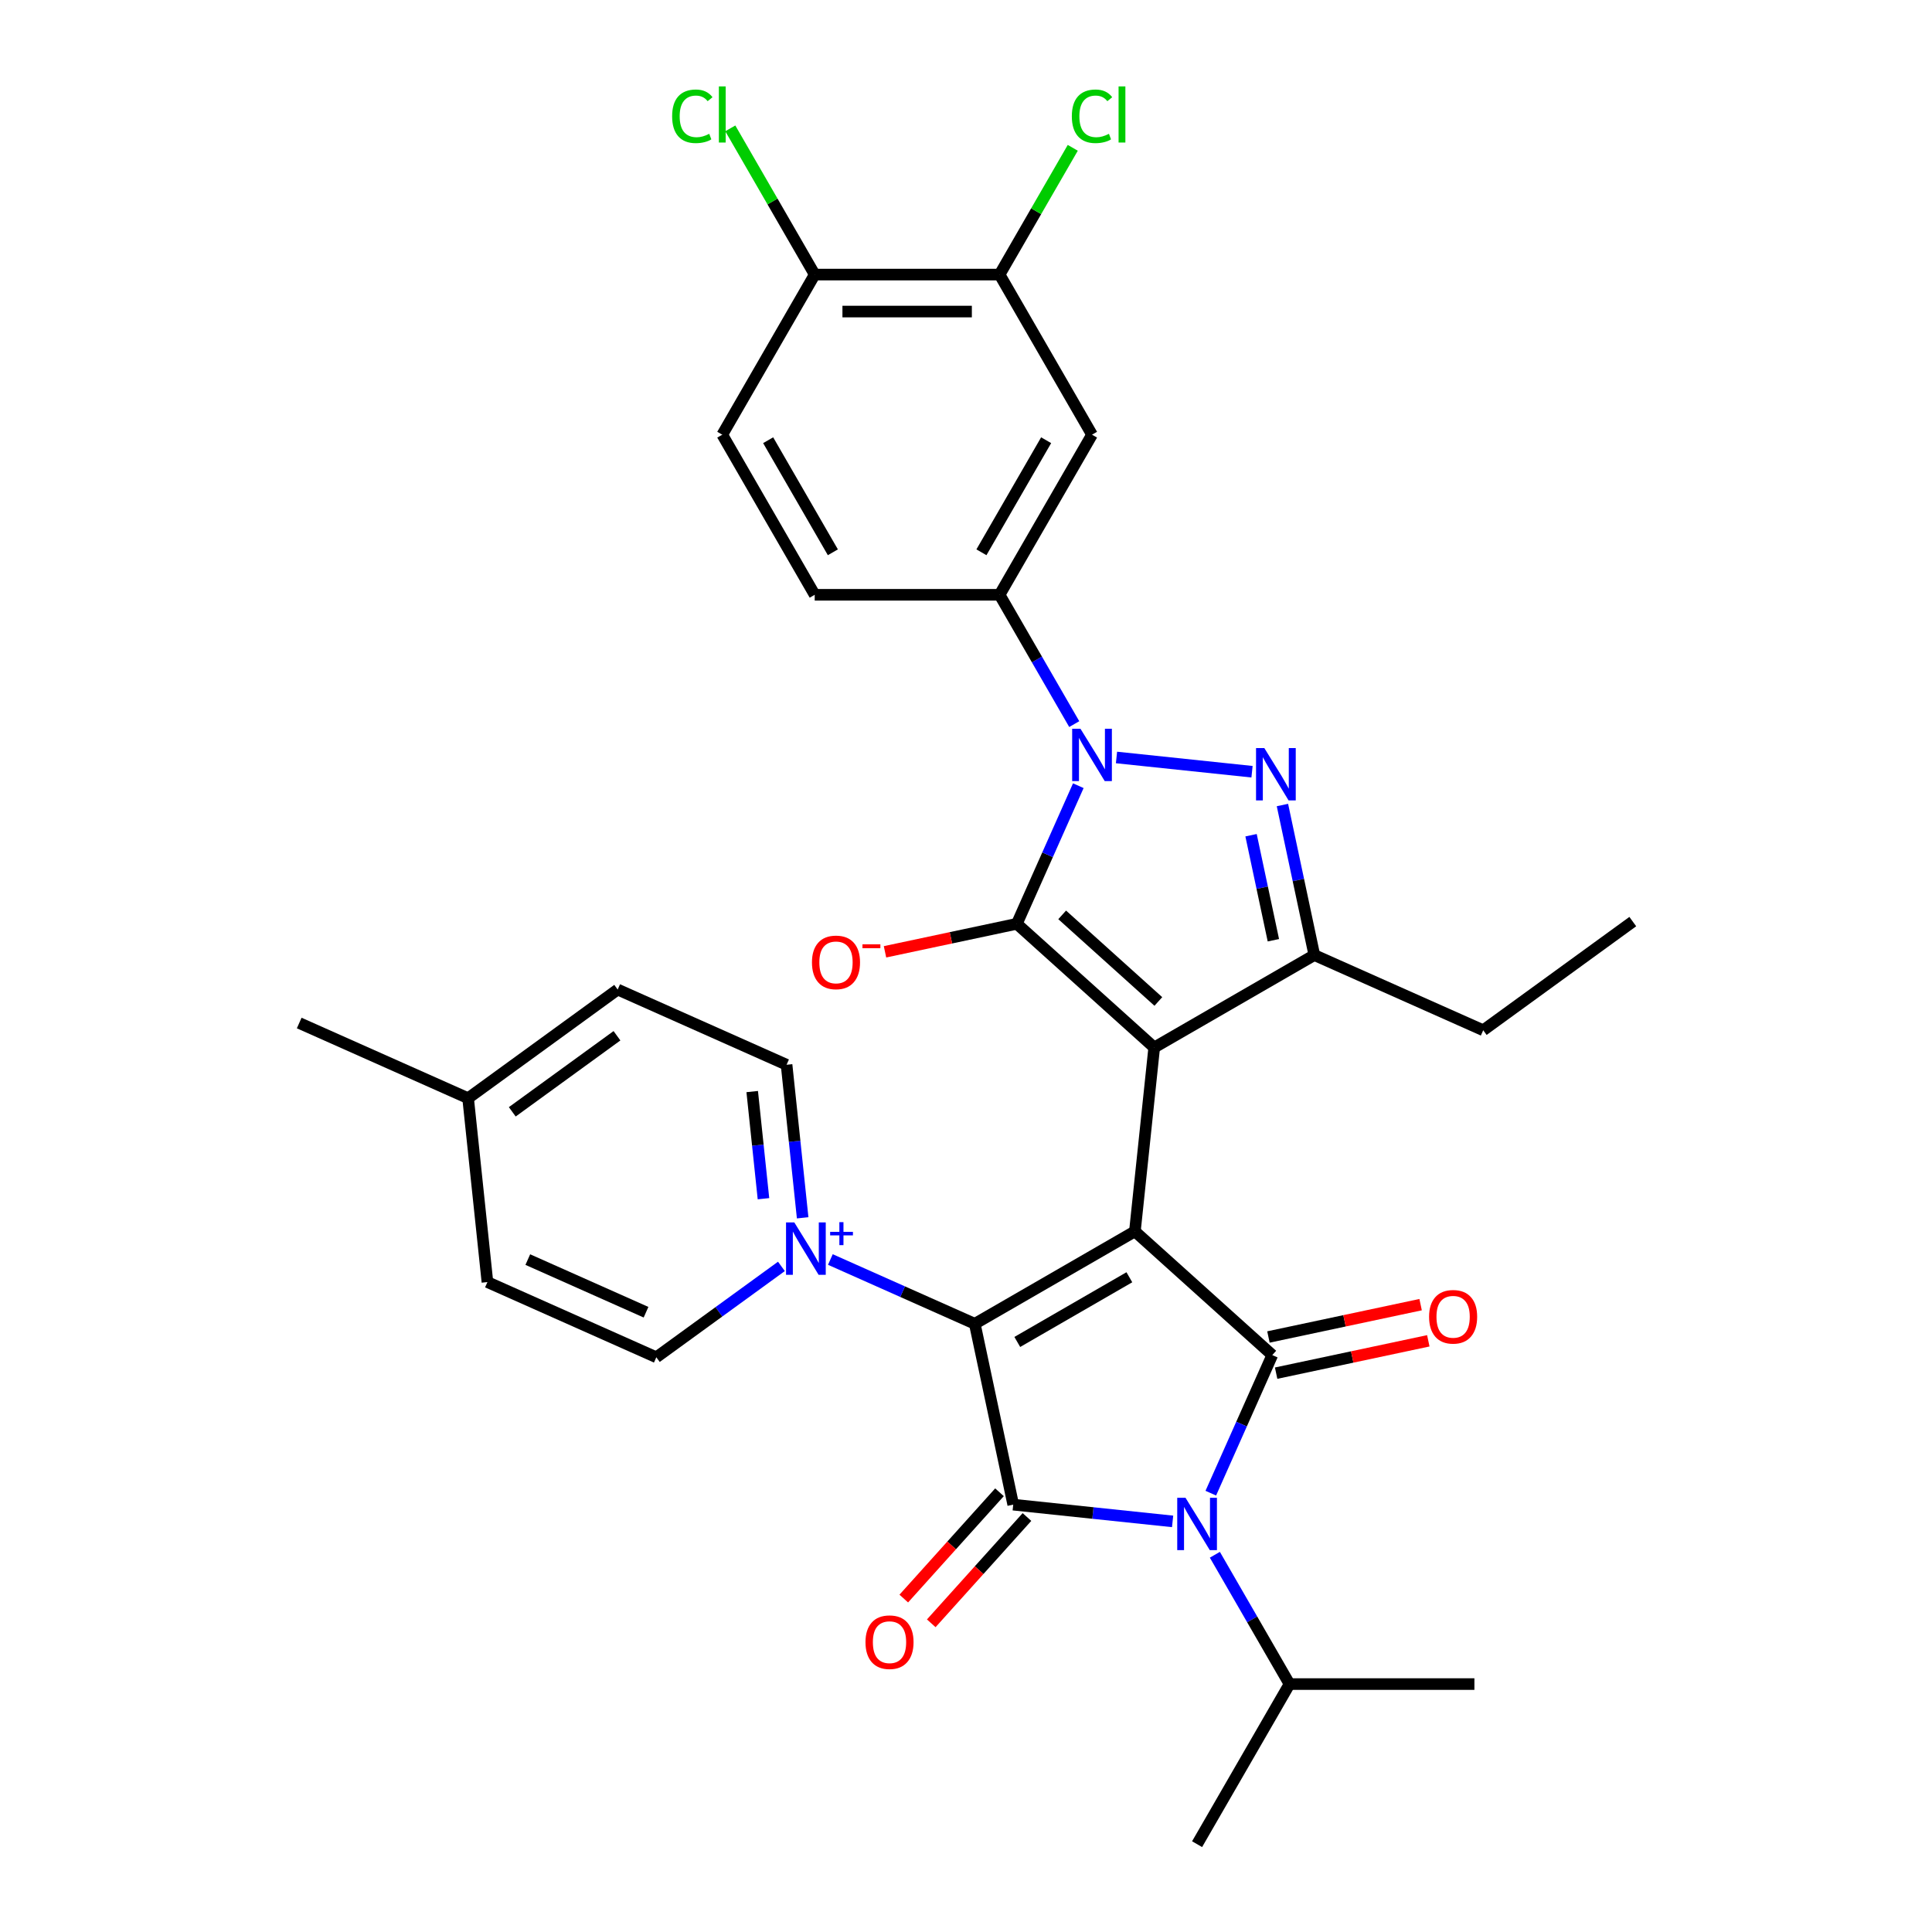 <?xml version='1.0' encoding='iso-8859-1'?>
<svg version='1.1' baseProfile='full'
              xmlns='http://www.w3.org/2000/svg'
                      xmlns:rdkit='http://www.rdkit.org/xml'
                      xmlns:xlink='http://www.w3.org/1999/xlink'
                  xml:space='preserve'
width='1000px' height='1000px' viewBox='0 0 1000 1000'>
<!-- END OF HEADER -->
<rect style='opacity:1.0;fill:#FFFFFF;stroke:none' width='1000' height='1000' x='0' y='0'> </rect>
<path class='bond-0' d='M 587.419,637.354 L 597.421,542.186' style='fill:none;fill-rule:evenodd;stroke:#000000;stroke-width:6px;stroke-linecap:butt;stroke-linejoin:miter;stroke-opacity:1' />
<path class='bond-2' d='M 587.419,637.354 L 504.547,685.199' style='fill:none;fill-rule:evenodd;stroke:#000000;stroke-width:6px;stroke-linecap:butt;stroke-linejoin:miter;stroke-opacity:1' />
<path class='bond-2' d='M 584.557,661.105 L 526.547,694.597' style='fill:none;fill-rule:evenodd;stroke:#000000;stroke-width:6px;stroke-linecap:butt;stroke-linejoin:miter;stroke-opacity:1' />
<path class='bond-3' d='M 587.419,637.354 L 658.532,701.384' style='fill:none;fill-rule:evenodd;stroke:#000000;stroke-width:6px;stroke-linecap:butt;stroke-linejoin:miter;stroke-opacity:1' />
<path class='bond-1' d='M 597.421,542.186 L 526.308,478.156' style='fill:none;fill-rule:evenodd;stroke:#000000;stroke-width:6px;stroke-linecap:butt;stroke-linejoin:miter;stroke-opacity:1' />
<path class='bond-1' d='M 599.56,518.359 L 549.781,473.538' style='fill:none;fill-rule:evenodd;stroke:#000000;stroke-width:6px;stroke-linecap:butt;stroke-linejoin:miter;stroke-opacity:1' />
<path class='bond-8' d='M 597.421,542.186 L 680.293,494.34' style='fill:none;fill-rule:evenodd;stroke:#000000;stroke-width:6px;stroke-linecap:butt;stroke-linejoin:miter;stroke-opacity:1' />
<path class='bond-5' d='M 526.308,478.156 L 542.22,442.418' style='fill:none;fill-rule:evenodd;stroke:#000000;stroke-width:6px;stroke-linecap:butt;stroke-linejoin:miter;stroke-opacity:1' />
<path class='bond-5' d='M 542.22,442.418 L 558.132,406.679' style='fill:none;fill-rule:evenodd;stroke:#0000FF;stroke-width:6px;stroke-linecap:butt;stroke-linejoin:miter;stroke-opacity:1' />
<path class='bond-12' d='M 526.308,478.156 L 492.191,485.408' style='fill:none;fill-rule:evenodd;stroke:#000000;stroke-width:6px;stroke-linecap:butt;stroke-linejoin:miter;stroke-opacity:1' />
<path class='bond-12' d='M 492.191,485.408 L 458.075,492.659' style='fill:none;fill-rule:evenodd;stroke:#FF0000;stroke-width:6px;stroke-linecap:butt;stroke-linejoin:miter;stroke-opacity:1' />
<path class='bond-6' d='M 504.547,685.199 L 524.443,778.8' style='fill:none;fill-rule:evenodd;stroke:#000000;stroke-width:6px;stroke-linecap:butt;stroke-linejoin:miter;stroke-opacity:1' />
<path class='bond-9' d='M 504.547,685.199 L 467.173,668.559' style='fill:none;fill-rule:evenodd;stroke:#000000;stroke-width:6px;stroke-linecap:butt;stroke-linejoin:miter;stroke-opacity:1' />
<path class='bond-9' d='M 467.173,668.559 L 429.798,651.919' style='fill:none;fill-rule:evenodd;stroke:#0000FF;stroke-width:6px;stroke-linecap:butt;stroke-linejoin:miter;stroke-opacity:1' />
<path class='bond-4' d='M 658.532,701.384 L 642.62,737.122' style='fill:none;fill-rule:evenodd;stroke:#000000;stroke-width:6px;stroke-linecap:butt;stroke-linejoin:miter;stroke-opacity:1' />
<path class='bond-4' d='M 642.62,737.122 L 626.708,772.86' style='fill:none;fill-rule:evenodd;stroke:#0000FF;stroke-width:6px;stroke-linecap:butt;stroke-linejoin:miter;stroke-opacity:1' />
<path class='bond-14' d='M 660.521,710.744 L 699.905,702.373' style='fill:none;fill-rule:evenodd;stroke:#000000;stroke-width:6px;stroke-linecap:butt;stroke-linejoin:miter;stroke-opacity:1' />
<path class='bond-14' d='M 699.905,702.373 L 739.289,694.001' style='fill:none;fill-rule:evenodd;stroke:#FF0000;stroke-width:6px;stroke-linecap:butt;stroke-linejoin:miter;stroke-opacity:1' />
<path class='bond-14' d='M 656.542,692.024 L 695.926,683.652' style='fill:none;fill-rule:evenodd;stroke:#000000;stroke-width:6px;stroke-linecap:butt;stroke-linejoin:miter;stroke-opacity:1' />
<path class='bond-14' d='M 695.926,683.652 L 735.31,675.281' style='fill:none;fill-rule:evenodd;stroke:#FF0000;stroke-width:6px;stroke-linecap:butt;stroke-linejoin:miter;stroke-opacity:1' />
<path class='bond-18' d='M 628.814,804.745 L 648.135,838.209' style='fill:none;fill-rule:evenodd;stroke:#0000FF;stroke-width:6px;stroke-linecap:butt;stroke-linejoin:miter;stroke-opacity:1' />
<path class='bond-18' d='M 648.135,838.209 L 667.456,871.674' style='fill:none;fill-rule:evenodd;stroke:#000000;stroke-width:6px;stroke-linecap:butt;stroke-linejoin:miter;stroke-opacity:1' />
<path class='bond-32' d='M 606.941,787.471 L 565.692,783.136' style='fill:none;fill-rule:evenodd;stroke:#0000FF;stroke-width:6px;stroke-linecap:butt;stroke-linejoin:miter;stroke-opacity:1' />
<path class='bond-32' d='M 565.692,783.136 L 524.443,778.8' style='fill:none;fill-rule:evenodd;stroke:#000000;stroke-width:6px;stroke-linecap:butt;stroke-linejoin:miter;stroke-opacity:1' />
<path class='bond-10' d='M 556.025,374.795 L 536.705,341.33' style='fill:none;fill-rule:evenodd;stroke:#0000FF;stroke-width:6px;stroke-linecap:butt;stroke-linejoin:miter;stroke-opacity:1' />
<path class='bond-10' d='M 536.705,341.33 L 517.384,307.866' style='fill:none;fill-rule:evenodd;stroke:#000000;stroke-width:6px;stroke-linecap:butt;stroke-linejoin:miter;stroke-opacity:1' />
<path class='bond-33' d='M 577.899,392.069 L 648.046,399.442' style='fill:none;fill-rule:evenodd;stroke:#0000FF;stroke-width:6px;stroke-linecap:butt;stroke-linejoin:miter;stroke-opacity:1' />
<path class='bond-15' d='M 517.331,772.397 L 492.562,799.906' style='fill:none;fill-rule:evenodd;stroke:#000000;stroke-width:6px;stroke-linecap:butt;stroke-linejoin:miter;stroke-opacity:1' />
<path class='bond-15' d='M 492.562,799.906 L 467.793,827.414' style='fill:none;fill-rule:evenodd;stroke:#FF0000;stroke-width:6px;stroke-linecap:butt;stroke-linejoin:miter;stroke-opacity:1' />
<path class='bond-15' d='M 531.554,785.203 L 506.785,812.712' style='fill:none;fill-rule:evenodd;stroke:#000000;stroke-width:6px;stroke-linecap:butt;stroke-linejoin:miter;stroke-opacity:1' />
<path class='bond-15' d='M 506.785,812.712 L 482.016,840.221' style='fill:none;fill-rule:evenodd;stroke:#FF0000;stroke-width:6px;stroke-linecap:butt;stroke-linejoin:miter;stroke-opacity:1' />
<path class='bond-7' d='M 663.786,416.682 L 672.039,455.511' style='fill:none;fill-rule:evenodd;stroke:#0000FF;stroke-width:6px;stroke-linecap:butt;stroke-linejoin:miter;stroke-opacity:1' />
<path class='bond-7' d='M 672.039,455.511 L 680.293,494.34' style='fill:none;fill-rule:evenodd;stroke:#000000;stroke-width:6px;stroke-linecap:butt;stroke-linejoin:miter;stroke-opacity:1' />
<path class='bond-7' d='M 647.542,432.31 L 653.319,459.49' style='fill:none;fill-rule:evenodd;stroke:#0000FF;stroke-width:6px;stroke-linecap:butt;stroke-linejoin:miter;stroke-opacity:1' />
<path class='bond-7' d='M 653.319,459.49 L 659.097,486.671' style='fill:none;fill-rule:evenodd;stroke:#000000;stroke-width:6px;stroke-linecap:butt;stroke-linejoin:miter;stroke-opacity:1' />
<path class='bond-24' d='M 680.293,494.34 L 767.711,533.262' style='fill:none;fill-rule:evenodd;stroke:#000000;stroke-width:6px;stroke-linecap:butt;stroke-linejoin:miter;stroke-opacity:1' />
<path class='bond-16' d='M 415.453,630.336 L 411.29,590.723' style='fill:none;fill-rule:evenodd;stroke:#0000FF;stroke-width:6px;stroke-linecap:butt;stroke-linejoin:miter;stroke-opacity:1' />
<path class='bond-16' d='M 411.29,590.723 L 407.126,551.111' style='fill:none;fill-rule:evenodd;stroke:#000000;stroke-width:6px;stroke-linecap:butt;stroke-linejoin:miter;stroke-opacity:1' />
<path class='bond-16' d='M 395.17,620.453 L 392.256,592.724' style='fill:none;fill-rule:evenodd;stroke:#0000FF;stroke-width:6px;stroke-linecap:butt;stroke-linejoin:miter;stroke-opacity:1' />
<path class='bond-16' d='M 392.256,592.724 L 389.342,564.995' style='fill:none;fill-rule:evenodd;stroke:#000000;stroke-width:6px;stroke-linecap:butt;stroke-linejoin:miter;stroke-opacity:1' />
<path class='bond-17' d='M 404.459,655.483 L 372.086,679.004' style='fill:none;fill-rule:evenodd;stroke:#0000FF;stroke-width:6px;stroke-linecap:butt;stroke-linejoin:miter;stroke-opacity:1' />
<path class='bond-17' d='M 372.086,679.004 L 339.712,702.524' style='fill:none;fill-rule:evenodd;stroke:#000000;stroke-width:6px;stroke-linecap:butt;stroke-linejoin:miter;stroke-opacity:1' />
<path class='bond-11' d='M 517.384,307.866 L 565.23,224.994' style='fill:none;fill-rule:evenodd;stroke:#000000;stroke-width:6px;stroke-linecap:butt;stroke-linejoin:miter;stroke-opacity:1' />
<path class='bond-11' d='M 507.986,285.866 L 541.479,227.856' style='fill:none;fill-rule:evenodd;stroke:#000000;stroke-width:6px;stroke-linecap:butt;stroke-linejoin:miter;stroke-opacity:1' />
<path class='bond-20' d='M 517.384,307.866 L 421.692,307.866' style='fill:none;fill-rule:evenodd;stroke:#000000;stroke-width:6px;stroke-linecap:butt;stroke-linejoin:miter;stroke-opacity:1' />
<path class='bond-13' d='M 565.23,224.994 L 517.384,142.123' style='fill:none;fill-rule:evenodd;stroke:#000000;stroke-width:6px;stroke-linecap:butt;stroke-linejoin:miter;stroke-opacity:1' />
<path class='bond-22' d='M 517.384,142.123 L 536.323,109.319' style='fill:none;fill-rule:evenodd;stroke:#000000;stroke-width:6px;stroke-linecap:butt;stroke-linejoin:miter;stroke-opacity:1' />
<path class='bond-22' d='M 536.323,109.319 L 555.263,76.514' style='fill:none;fill-rule:evenodd;stroke:#00CC00;stroke-width:6px;stroke-linecap:butt;stroke-linejoin:miter;stroke-opacity:1' />
<path class='bond-35' d='M 517.384,142.123 L 421.692,142.123' style='fill:none;fill-rule:evenodd;stroke:#000000;stroke-width:6px;stroke-linecap:butt;stroke-linejoin:miter;stroke-opacity:1' />
<path class='bond-35' d='M 503.03,161.261 L 436.046,161.261' style='fill:none;fill-rule:evenodd;stroke:#000000;stroke-width:6px;stroke-linecap:butt;stroke-linejoin:miter;stroke-opacity:1' />
<path class='bond-25' d='M 407.126,551.111 L 319.707,512.189' style='fill:none;fill-rule:evenodd;stroke:#000000;stroke-width:6px;stroke-linecap:butt;stroke-linejoin:miter;stroke-opacity:1' />
<path class='bond-26' d='M 339.712,702.524 L 252.294,663.603' style='fill:none;fill-rule:evenodd;stroke:#000000;stroke-width:6px;stroke-linecap:butt;stroke-linejoin:miter;stroke-opacity:1' />
<path class='bond-26' d='M 334.384,679.202 L 273.191,651.957' style='fill:none;fill-rule:evenodd;stroke:#000000;stroke-width:6px;stroke-linecap:butt;stroke-linejoin:miter;stroke-opacity:1' />
<path class='bond-28' d='M 667.456,871.674 L 619.61,954.545' style='fill:none;fill-rule:evenodd;stroke:#000000;stroke-width:6px;stroke-linecap:butt;stroke-linejoin:miter;stroke-opacity:1' />
<path class='bond-29' d='M 667.456,871.674 L 763.148,871.674' style='fill:none;fill-rule:evenodd;stroke:#000000;stroke-width:6px;stroke-linecap:butt;stroke-linejoin:miter;stroke-opacity:1' />
<path class='bond-19' d='M 421.692,142.123 L 373.846,224.994' style='fill:none;fill-rule:evenodd;stroke:#000000;stroke-width:6px;stroke-linecap:butt;stroke-linejoin:miter;stroke-opacity:1' />
<path class='bond-23' d='M 421.692,142.123 L 399.846,104.284' style='fill:none;fill-rule:evenodd;stroke:#000000;stroke-width:6px;stroke-linecap:butt;stroke-linejoin:miter;stroke-opacity:1' />
<path class='bond-23' d='M 399.846,104.284 L 377.999,66.445' style='fill:none;fill-rule:evenodd;stroke:#00CC00;stroke-width:6px;stroke-linecap:butt;stroke-linejoin:miter;stroke-opacity:1' />
<path class='bond-21' d='M 421.692,307.866 L 373.846,224.994' style='fill:none;fill-rule:evenodd;stroke:#000000;stroke-width:6px;stroke-linecap:butt;stroke-linejoin:miter;stroke-opacity:1' />
<path class='bond-21' d='M 431.09,285.866 L 397.598,227.856' style='fill:none;fill-rule:evenodd;stroke:#000000;stroke-width:6px;stroke-linecap:butt;stroke-linejoin:miter;stroke-opacity:1' />
<path class='bond-31' d='M 767.711,533.262 L 845.128,477.015' style='fill:none;fill-rule:evenodd;stroke:#000000;stroke-width:6px;stroke-linecap:butt;stroke-linejoin:miter;stroke-opacity:1' />
<path class='bond-34' d='M 319.707,512.189 L 242.291,568.436' style='fill:none;fill-rule:evenodd;stroke:#000000;stroke-width:6px;stroke-linecap:butt;stroke-linejoin:miter;stroke-opacity:1' />
<path class='bond-34' d='M 319.344,536.11 L 265.153,575.482' style='fill:none;fill-rule:evenodd;stroke:#000000;stroke-width:6px;stroke-linecap:butt;stroke-linejoin:miter;stroke-opacity:1' />
<path class='bond-27' d='M 252.294,663.603 L 242.291,568.436' style='fill:none;fill-rule:evenodd;stroke:#000000;stroke-width:6px;stroke-linecap:butt;stroke-linejoin:miter;stroke-opacity:1' />
<path class='bond-30' d='M 242.291,568.436 L 154.872,529.514' style='fill:none;fill-rule:evenodd;stroke:#000000;stroke-width:6px;stroke-linecap:butt;stroke-linejoin:miter;stroke-opacity:1' />
<path  class='atom-5' d='M 613.62 775.253
L 622.5 789.606
Q 623.38 791.023, 624.797 793.587
Q 626.213 796.152, 626.289 796.305
L 626.289 775.253
L 629.887 775.253
L 629.887 802.353
L 626.175 802.353
L 616.644 786.659
Q 615.534 784.822, 614.347 782.717
Q 613.199 780.611, 612.854 779.961
L 612.854 802.353
L 609.333 802.353
L 609.333 775.253
L 613.62 775.253
' fill='#0000FF'/>
<path  class='atom-6' d='M 559.239 377.187
L 568.12 391.541
Q 569 392.957, 570.416 395.522
Q 571.832 398.086, 571.909 398.239
L 571.909 377.187
L 575.507 377.187
L 575.507 404.287
L 571.794 404.287
L 562.263 388.594
Q 561.153 386.756, 559.967 384.651
Q 558.818 382.546, 558.474 381.895
L 558.474 404.287
L 554.952 404.287
L 554.952 377.187
L 559.239 377.187
' fill='#0000FF'/>
<path  class='atom-8' d='M 654.407 387.19
L 663.287 401.543
Q 664.167 402.96, 665.584 405.524
Q 667 408.089, 667.077 408.242
L 667.077 387.19
L 670.675 387.19
L 670.675 414.29
L 666.962 414.29
L 657.431 398.596
Q 656.321 396.759, 655.134 394.654
Q 653.986 392.548, 653.641 391.898
L 653.641 414.29
L 650.12 414.29
L 650.12 387.19
L 654.407 387.19
' fill='#0000FF'/>
<path  class='atom-10' d='M 411.138 632.728
L 420.018 647.082
Q 420.899 648.498, 422.315 651.063
Q 423.731 653.627, 423.808 653.78
L 423.808 632.728
L 427.406 632.728
L 427.406 659.828
L 423.693 659.828
L 414.162 644.135
Q 413.052 642.297, 411.866 640.192
Q 410.717 638.087, 410.373 637.436
L 410.373 659.828
L 406.851 659.828
L 406.851 632.728
L 411.138 632.728
' fill='#0000FF'/>
<path  class='atom-10' d='M 429.679 637.613
L 434.454 637.613
L 434.454 632.586
L 436.576 632.586
L 436.576 637.613
L 441.477 637.613
L 441.477 639.432
L 436.576 639.432
L 436.576 644.485
L 434.454 644.485
L 434.454 639.432
L 429.679 639.432
L 429.679 637.613
' fill='#0000FF'/>
<path  class='atom-13' d='M 420.268 498.128
Q 420.268 491.621, 423.483 487.985
Q 426.698 484.348, 432.708 484.348
Q 438.717 484.348, 441.933 487.985
Q 445.148 491.621, 445.148 498.128
Q 445.148 504.711, 441.894 508.463
Q 438.641 512.175, 432.708 512.175
Q 426.737 512.175, 423.483 508.463
Q 420.268 504.75, 420.268 498.128
M 432.708 509.113
Q 436.842 509.113, 439.062 506.357
Q 441.32 503.563, 441.32 498.128
Q 441.32 492.807, 439.062 490.128
Q 436.842 487.41, 432.708 487.41
Q 428.574 487.41, 426.316 490.09
Q 424.096 492.769, 424.096 498.128
Q 424.096 503.601, 426.316 506.357
Q 428.574 509.113, 432.708 509.113
' fill='#FF0000'/>
<path  class='atom-13' d='M 446.411 488.772
L 455.682 488.772
L 455.682 490.793
L 446.411 490.793
L 446.411 488.772
' fill='#FF0000'/>
<path  class='atom-15' d='M 739.692 681.565
Q 739.692 675.058, 742.907 671.422
Q 746.123 667.785, 752.132 667.785
Q 758.142 667.785, 761.357 671.422
Q 764.572 675.058, 764.572 681.565
Q 764.572 688.149, 761.319 691.9
Q 758.065 695.613, 752.132 695.613
Q 746.161 695.613, 742.907 691.9
Q 739.692 688.187, 739.692 681.565
M 752.132 692.55
Q 756.266 692.55, 758.486 689.794
Q 760.744 687, 760.744 681.565
Q 760.744 676.245, 758.486 673.565
Q 756.266 670.848, 752.132 670.848
Q 747.998 670.848, 745.74 673.527
Q 743.52 676.206, 743.52 681.565
Q 743.52 687.039, 745.74 689.794
Q 747.998 692.55, 752.132 692.55
' fill='#FF0000'/>
<path  class='atom-16' d='M 447.973 849.989
Q 447.973 843.482, 451.188 839.846
Q 454.403 836.21, 460.412 836.21
Q 466.422 836.21, 469.637 839.846
Q 472.852 843.482, 472.852 849.989
Q 472.852 856.573, 469.599 860.324
Q 466.345 864.037, 460.412 864.037
Q 454.441 864.037, 451.188 860.324
Q 447.973 856.611, 447.973 849.989
M 460.412 860.975
Q 464.546 860.975, 466.766 858.219
Q 469.025 855.425, 469.025 849.989
Q 469.025 844.669, 466.766 841.99
Q 464.546 839.272, 460.412 839.272
Q 456.279 839.272, 454.02 841.951
Q 451.8 844.631, 451.8 849.989
Q 451.8 855.463, 454.02 858.219
Q 456.279 860.975, 460.412 860.975
' fill='#FF0000'/>
<path  class='atom-23' d='M 554.78 60.189
Q 554.78 53.453, 557.919 49.931
Q 561.096 46.371, 567.105 46.371
Q 572.694 46.371, 575.679 50.314
L 573.153 52.381
Q 570.971 49.51, 567.105 49.51
Q 563.01 49.51, 560.828 52.266
Q 558.684 54.984, 558.684 60.189
Q 558.684 65.548, 560.904 68.304
Q 563.163 71.06, 567.526 71.06
Q 570.512 71.06, 573.995 69.261
L 575.067 72.132
Q 573.651 73.05, 571.507 73.586
Q 569.364 74.122, 566.99 74.122
Q 561.096 74.122, 557.919 70.524
Q 554.78 66.926, 554.78 60.189
' fill='#00CC00'/>
<path  class='atom-23' d='M 578.971 44.725
L 582.493 44.725
L 582.493 73.777
L 578.971 73.777
L 578.971 44.725
' fill='#00CC00'/>
<path  class='atom-24' d='M 347.895 60.189
Q 347.895 53.453, 351.033 49.931
Q 354.21 46.371, 360.22 46.371
Q 365.808 46.371, 368.794 50.314
L 366.268 52.381
Q 364.086 49.51, 360.22 49.51
Q 356.124 49.51, 353.942 52.266
Q 351.799 54.984, 351.799 60.189
Q 351.799 65.548, 354.019 68.304
Q 356.277 71.06, 360.641 71.06
Q 363.626 71.06, 367.11 69.261
L 368.181 72.132
Q 366.765 73.05, 364.622 73.586
Q 362.478 74.122, 360.105 74.122
Q 354.21 74.122, 351.033 70.524
Q 347.895 66.926, 347.895 60.189
' fill='#00CC00'/>
<path  class='atom-24' d='M 372.086 44.725
L 375.607 44.725
L 375.607 73.777
L 372.086 73.777
L 372.086 44.725
' fill='#00CC00'/>
</svg>
